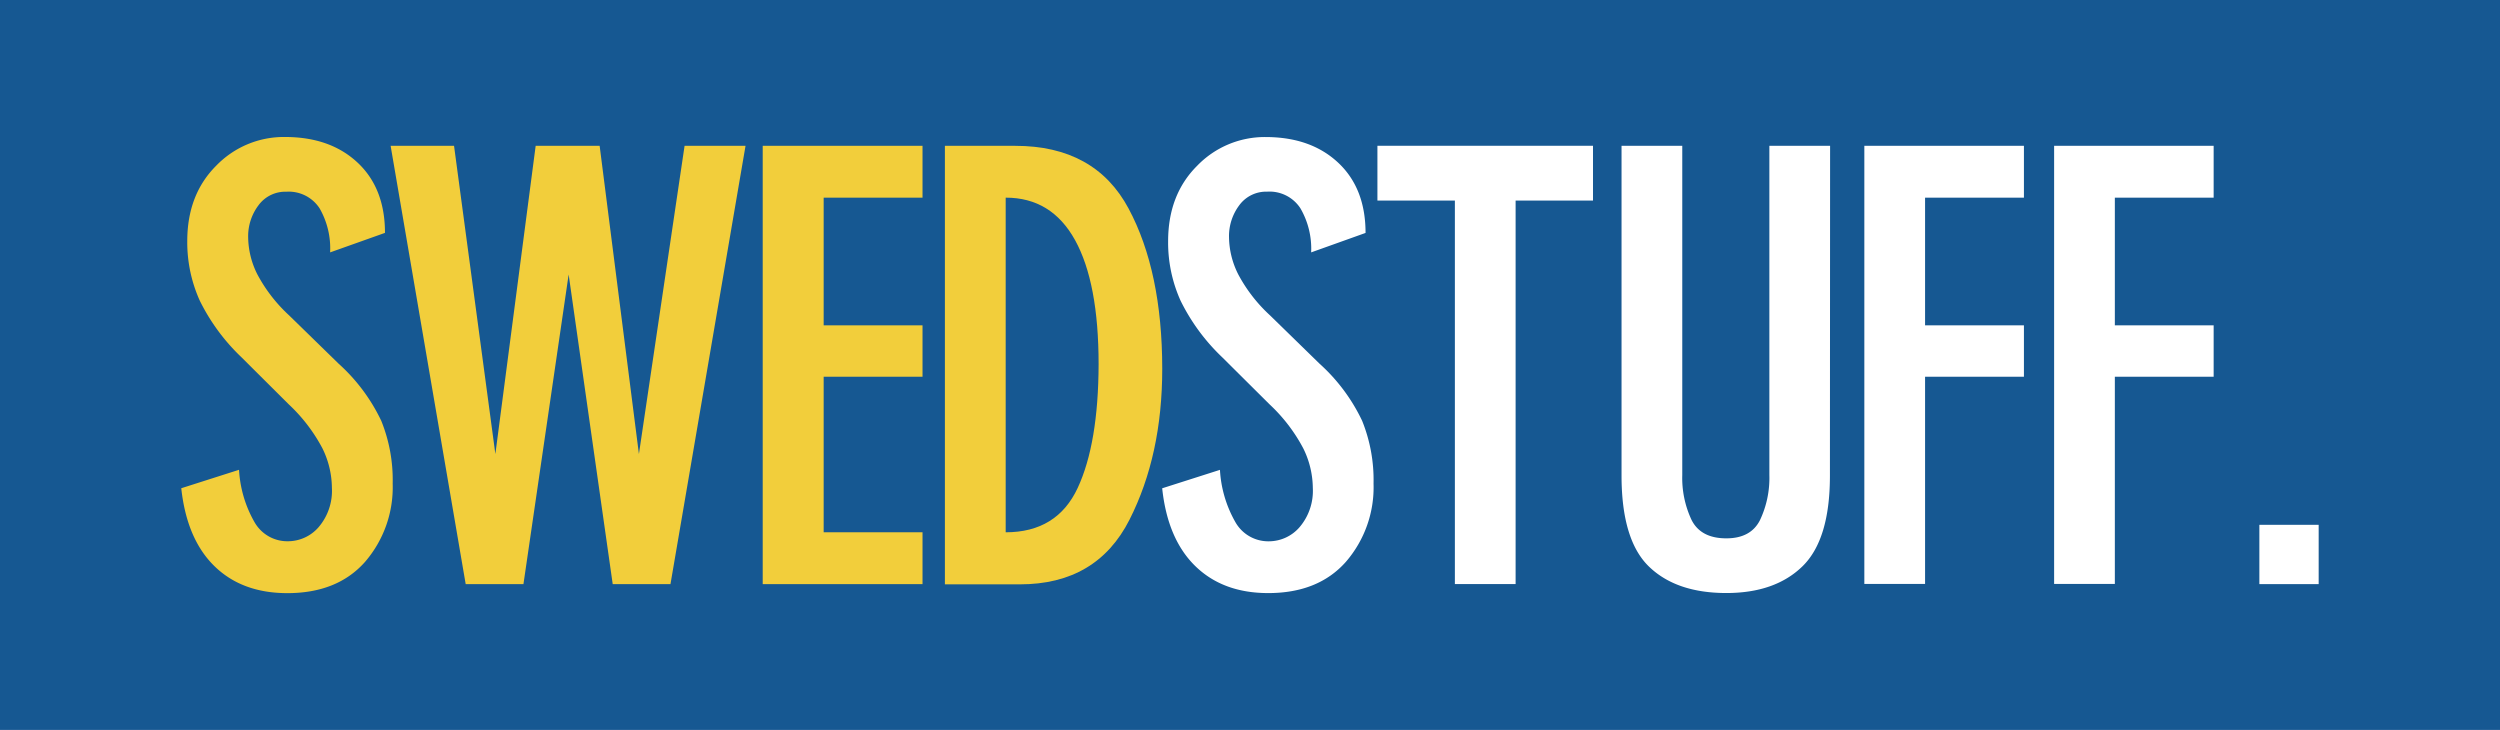 <svg xmlns="http://www.w3.org/2000/svg" viewBox="0 0 438.01 127.89"><defs><style>.cls-1{fill:#165892;}.cls-2{fill:#f2ce3b;}.cls-3{fill:#fff;}</style></defs><title>swedstuffResurs 1</title><g id="Lager_2" data-name="Lager 2"><g id="Lager_1-2" data-name="Lager 1"><rect class="cls-1" width="438.01" height="127.89"/><path class="cls-2" d="M57.84,44.22A14.11,14.11,0,0,0,56,36.51a6.45,6.45,0,0,0-5.84-2.92,5.82,5.82,0,0,0-4.85,2.35,9,9,0,0,0-1.83,5.68,14.79,14.79,0,0,0,1.62,6.47,27,27,0,0,0,5.58,7.19l8.66,8.45a31.84,31.84,0,0,1,7.46,10,27.67,27.67,0,0,1,2,11,20,20,0,0,1-4.85,13.72q-4.85,5.47-13.61,5.47-7.94,0-12.78-4.74T31.76,85.54l10.12-3.23a20.71,20.71,0,0,0,2.66,9.08,6.61,6.61,0,0,0,5.89,3.44,7.12,7.12,0,0,0,5.42-2.5,9.81,9.81,0,0,0,2.3-6.88,15.9,15.9,0,0,0-1.67-6.92,29.23,29.23,0,0,0-5.86-7.66L42.3,62.59A35.06,35.06,0,0,1,35,52.67a24.84,24.84,0,0,1-2.19-10.43q0-8.14,5.06-13.2A16.48,16.48,0,0,1,49.92,24q7.93,0,12.73,4.49t4.8,12.31Z"/><path class="cls-2" d="M130.62,25.55l-13.15,76.79H107.35L99.63,48.09l-7.92,54.25H81.59L68.44,25.55H79.55l7.24,54,7.06-54h11.21l6.88,54,8-54Z"/><path class="cls-2" d="M161.63,25.55v9.08H144.31V57h17.32V66H144.31V93.26h17.32v9.08h-28V25.55Z"/><path class="cls-2" d="M165.55,25.55h12.31q14,0,19.88,11t5.89,28.06q0,15.13-5.74,26.45t-19.2,11.32H165.55ZM176.2,93.26q9,0,12.62-7.78t3.66-21.65q0-14.29-4.12-21.75T176.2,34.63Z"/><path class="cls-3" d="M229.72,44.22a14.1,14.1,0,0,0-1.88-7.72A6.45,6.45,0,0,0,222,33.58a5.83,5.83,0,0,0-4.85,2.35,9,9,0,0,0-1.82,5.68,14.75,14.75,0,0,0,1.62,6.47,26.91,26.91,0,0,0,5.58,7.19l8.66,8.45a31.78,31.78,0,0,1,7.46,10,27.67,27.67,0,0,1,2,11,19.94,19.94,0,0,1-4.85,13.72q-4.85,5.47-13.61,5.47-7.93,0-12.78-4.74t-5.79-13.62l10.12-3.23a20.77,20.77,0,0,0,2.66,9.08,6.62,6.62,0,0,0,5.89,3.44,7.13,7.13,0,0,0,5.42-2.5,9.81,9.81,0,0,0,2.3-6.88,15.89,15.89,0,0,0-1.68-6.92,29.12,29.12,0,0,0-5.86-7.66l-8.32-8.27a35,35,0,0,1-7.3-9.91,24.79,24.79,0,0,1-2.19-10.43q0-8.14,5.06-13.2a16.47,16.47,0,0,1,12-5.06q7.93,0,12.73,4.49t4.8,12.31Z"/><path class="cls-3" d="M254.9,35.14H241.33v-9.6H279.1v9.6H265.54v67.19H254.9Z"/><path class="cls-3" d="M320.61,83.35q0,11.17-4.8,15.86t-13.35,4.69q-8.77,0-13.56-4.64t-4.8-15.91V25.55h10.64v57.7a17.3,17.3,0,0,0,1.62,7.83q1.62,3.24,6.1,3.24,4.28,0,5.89-3.18A17.24,17.24,0,0,0,310,83.24V25.55h10.64Z"/><path class="cls-3" d="M354.6,25.55v9.08H337.28V57H354.6V66H337.28v36.31H326.64V25.55Z"/><path class="cls-3" d="M387.84,25.55v9.08H370.53V57h17.31V66H370.53v36.31H359.89V25.55Z"/><rect class="cls-3" x="395.85" y="91.95" width="10.39" height="10.39"/></g></g></svg>